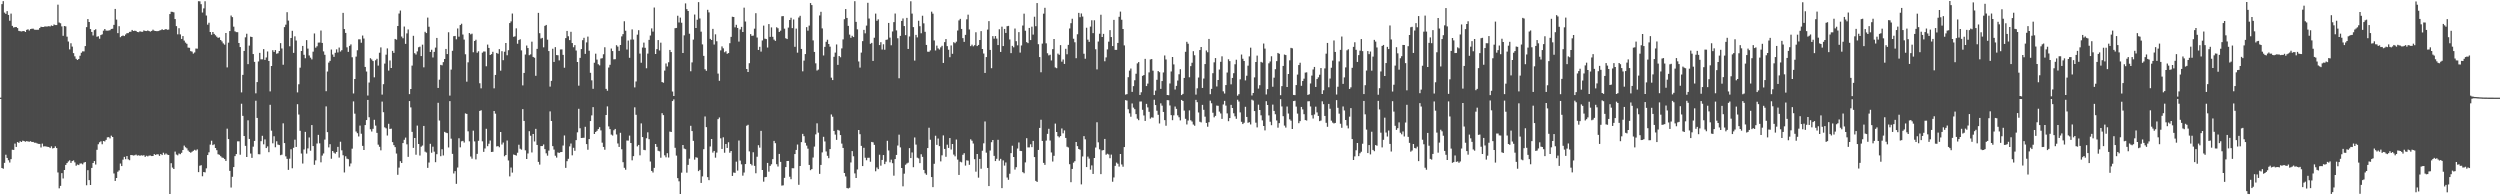 <?xml version="1.0" encoding="UTF-8"?>
<svg xmlns="http://www.w3.org/2000/svg" width="1920" height="150">
  <path d="M0 74.992h1v1.000H0zM1 3.188h1v125.832H1zM2 0.887h1v128.704H2zM3 9.674h1v115.410H3zM4 10.662h1v108.165H4zM5 8.559h1v112.738H5zM6 11.481h1v111.592H6zM7 15.933h1v108.868H7zM8 10.444h1v111.774H8zM9 19.883h1v95.096H9zM10 21.148h1v93.981H10zM11 20.827h1v89.436H11zM12 20.711h1v92.142H12zM13 21.556h1v87.576H13zM14 23.725h1v85.996H14zM15 23.936h1v84.567H15zM16 24.182h1v84.893H16zM17 23.890h1v84.146H17zM18 23.828h1v84.520H18zM19 24.569h1v84.262H19zM20 22.956h1v85.458H20zM21 22.481h1v86.159H21zM22 23.435h1v85.426H22zM23 22.327h1v86.092H23zM24 22.055h1v86.988H24zM25 22.036h1v86.973H25zM26 22.764h1v86.831H26zM27 22.906h1v86.714H27zM28 22.905h1v87.246H28zM29 22.822h1v87.672H29zM30 21.565h1v88.954H30zM31 20.552h1v92.706H31zM32 20.731h1v89.576H32zM33 20.726h1v91.752H33zM34 20.266h1v92.067H34zM35 20.384h1v92.177H35zM36 20.324h1v92.396H36zM37 20.087h1v92.801H37zM38 20.300h1v93.394H38zM39 19.541h1v92.851H39zM40 19.953h1v94.046H40zM41 18.801h1v94.843H41zM42 19.242h1v93.148H42zM43 19.241h1v94.471H43zM44 3.608h1v128.870H44zM45 17.298h1v127.334H45zM46 17.856h1v124.878H46zM47 20.293h1v112.671H47zM48 27.484h1v109.602H48zM49 19.961h1v110.616H49zM50 20.284h1v106.364H50zM51 28.171h1v97.051H51zM52 31.883h1v92.099H52zM53 37.944h1v85.185H53zM54 33.208h1v91.870H54zM55 35.784h1v87.895H55zM56 40.798h1v82.404H56zM57 43.255h1v81.473H57zM58 45.171h1v82.095H58zM59 46.088h1v80.247H59zM60 45.323h1v81.473H60zM61 42.809h1v82.788H61zM62 40.485h1v85.042H62zM63 39.398h1v86.805H63zM64 39.465h1v85.411H64zM65 35.401h1v89.021H65zM66 20.817h1v121.478H66zM67 14.657h1v116.073H67zM68 16.883h1v121.439H68zM69 22.334h1v119.744H69zM70 24.522h1v104.447H70zM71 27.255h1v97.929H71zM72 23.166h1v100.509H72zM73 22.463h1v103.907H73zM74 28.233h1v86.826H74zM75 27.855h1v82.939H75zM76 29.747h1v79.492H76zM77 26.939h1v81.610H77zM78 26.343h1v84.462H78zM79 23.553h1v84.745H79zM80 22.269h1v86.379H80zM81 23.492h1v83.923H81zM82 23.535h1v81.956H82zM83 23.466h1v81.855H83zM84 23.193h1v83.107H84zM85 22.237h1v81.963H85zM86 22.077h1v83.160H86zM87 19.079h1v114.142H87zM88 6.869h1v132.074H88zM89 15.078h1v121.627H89zM90 25.466h1v106.420H90zM91 20.097h1v110.753H91zM92 28.547h1v97.034H92zM93 27.716h1v99.822H93zM94 27.220h1v95.395H94zM95 27.724h1v92.754H95zM96 26.491h1v95.763H96zM97 25.484h1v94.358H97zM98 25.469h1v96.910H98zM99 24.499h1v98.516H99zM100 24.366h1v94.680H100zM101 23.012h1v96.119H101zM102 23.785h1v95.659H102zM103 23.550h1v95.712H103zM104 23.759h1v94.992H104zM105 24.573h1v94.914H105zM106 24.712h1v94.517H106zM107 24.015h1v95.650H107zM108 24.352h1v94.894H108zM109 24.423h1v95.090H109zM110 23.338h1v95.870H110zM111 23.753h1v96.717H111zM112 23.845h1v95.751H112zM113 23.379h1v96.750H113zM114 23.860h1v95.657H114zM115 24.261h1v95.174H115zM116 23.773h1v96.111H116zM117 22.765h1v97.020H117zM118 23.582h1v94.790H118zM119 23.783h1v95.217H119zM120 23.953h1v94.532H120zM121 23.845h1v94.659H121zM122 23.453h1v96.253H122zM123 23.120h1v95.131H123zM124 22.501h1v96.601H124zM125 23.044h1v94.244H125zM126 22.757h1v96.013H126zM127 22.252h1v95.633H127zM128 22.871h1v95.851H128zM129 22.728h1v96.320H129zM130 10.783h1v138.192H130zM131 8.995h1v116.337H131zM132 9.137h1v119.576H132zM133 9.473h1v120.306H133zM134 14.647h1v101.784H134zM135 20.082h1v98.613H135zM136 26.362h1v92.913H136zM137 21.681h1v96.250H137zM138 26.400h1v92.021H138zM139 29.902h1v87.430H139zM140 27.711h1v87.501H140zM141 31.186h1v80.629H141zM142 32.740h1v80.362H142zM143 33.657h1v80.265H143zM144 36.535h1v79.049H144zM145 36.711h1v79.923H145zM146 39.259h1v78.063H146zM147 39.650h1v76.875H147zM148 41.173h1v74.661H148zM149 40.277h1v74.788H149zM150 37.286h1v78.346H150zM151 37.358h1v77.381H151zM152 0.934h1v131.289H152zM153 1.003h1v126.270H153zM154 3.216h1v123.680H154zM155 9.630h1v125.766H155zM156 6.468h1v125.615H156zM157 0.994h1v131.393H157zM158 11.936h1v117.338H158zM159 18.923h1v100.158H159zM160 17.482h1v99.490H160zM161 24.595h1v86.479H161zM162 26.664h1v81.426H162zM163 24.600h1v86.859H163zM164 26.020h1v84.823H164zM165 27.083h1v86.587H165zM166 28.165h1v87.176H166zM167 29.069h1v89.394H167zM168 28.705h1v90.158H168zM169 30.701h1v89.284H169zM170 31.783h1v89.226H170zM171 33.347h1v87.911H171zM172 34.295h1v87.847H172zM173 25.363h1v98.228H173zM174 51.771h1v47.041H174zM175 32.751h1v74.055H175zM176 23.881h1v107.328H176zM177 11.921h1v132.111H177zM178 13.178h1v122.629H178zM179 20.503h1v107.799H179zM180 24.068h1v95.825H180zM181 24.681h1v93.617H181zM182 24.720h1v83.831H182zM183 33.023h1v75.530H183zM184 36.171h1v82.669H184zM185 70.971h1v8.674H185zM186 57.479h1v31.499H186zM187 39.117h1v65.330H187zM188 28.671h1v83.347H188zM189 25.892h1v94.681H189zM190 49.240h1v43.153H190zM191 35.003h1v71.677H191zM192 28.155h1v89.776H192zM193 28.404h1v92.823H193zM194 41.545h1v71.080H194zM195 47.524h1v60.709H195zM196 71.690h1v5.698H196zM197 63.050h1v27.527H197zM198 47.197h1v71.216H198zM199 40.615h1v77.891H199zM200 45.544h1v62.901H200zM201 45.545h1v58.764H201zM202 37.719h1v73.141H202zM203 46.009h1v61.043H203zM204 44.136h1v69.589H204zM205 39.550h1v72.910H205zM206 46.871h1v69.993H206zM207 70.183h1v10.310H207zM208 50.711h1v49.627H208zM209 38.564h1v71.539H209zM210 39.893h1v64.769H210zM211 38.439h1v74.665H211zM212 41.271h1v67.236H212zM213 40.920h1v70.151H213zM214 39.178h1v72.247H214zM215 33.111h1v86.088H215zM216 37.218h1v81.555H216zM217 49.738h1v44.979H217zM218 20.853h1v89.028H218zM219 18.968h1v101.078H219zM220 9.386h1v112.645H220zM221 15.819h1v114.641H221zM222 35.511h1v86.354H222zM223 29.162h1v85.487H223zM224 23.652h1v105.575H224zM225 40.588h1v72.940H225zM226 27.901h1v79.373H226zM227 31.103h1v81.725H227zM228 70.965h1v9.058H228zM229 64.721h1v23.230H229zM230 51.958h1v48.519H230zM231 39.173h1v78.726H231zM232 35.271h1v90.298H232zM233 42.077h1v72.712H233zM234 44.753h1v56.498H234zM235 30.819h1v87.141H235zM236 37.311h1v76.677H236zM237 42.587h1v62.966H237zM238 44.305h1v71.472H238zM239 45.632h1v50.409H239zM240 39.701h1v72.454H240zM241 25.723h1v100.827H241zM242 36.613h1v86.573H242zM243 35.526h1v74.731H243zM244 32.738h1v70.846H244zM245 32.680h1v77.411H245zM246 23.452h1v101.197H246zM247 32.998h1v86.518H247zM248 39.492h1v78.355H248zM249 42.090h1v65.119H249zM250 70.019h1v11.710H250zM251 54.940h1v46.560H251zM252 48.079h1v65.140H252zM253 46.744h1v64.002H253zM254 38.063h1v83.822H254zM255 41.862h1v74.093H255zM256 43.695h1v73.552H256zM257 40.571h1v77.428H257zM258 37.882h1v78.862H258zM259 40.280h1v72.532H259zM260 36.484h1v84.549H260zM261 39.563h1v69.289H261zM262 38.534h1v76.926H262zM263 9.863h1v109.381H263zM264 22.330h1v110.129H264zM265 25.296h1v94.706H265zM266 36.342h1v85.500H266zM267 39.827h1v82.444H267zM268 35.226h1v92.567H268zM269 34.082h1v91.456H269zM270 43.957h1v70.215H270zM271 71.803h1v6.075H271zM272 60.694h1v26.622H272zM273 43.457h1v57.568H273zM274 38.586h1v63.690H274zM275 30.212h1v74.585H275zM276 30.232h1v66.226H276zM277 32.814h1v69.905H277zM278 27.316h1v84.696H278zM279 29.620h1v85.567H279zM280 51.428h1v44.598H280zM281 54.931h1v37.295H281zM282 73.374h1v3.370H282zM283 63.406h1v26.633H283zM284 44.701h1v54.599H284zM285 45.651h1v55.372H285zM286 46.881h1v52.063H286zM287 59.405h1v32.605H287zM288 46.289h1v50.152H288zM289 45.147h1v56.913H289zM290 50.368h1v60.754H290zM291 40.488h1v72.234H291zM292 36.402h1v79.040H292zM293 72.657h1v5.381H293zM294 64.670h1v21.521H294zM295 48.856h1v48.958H295zM296 41.999h1v56.539H296zM297 37.175h1v66.929H297zM298 54.234h1v40.822H298zM299 46.428h1v52.609H299zM300 52.216h1v46.593H300zM301 39.080h1v70.067H301zM302 40.577h1v70.883H302zM303 29.886h1v83.089H303zM304 30.468h1v87.421H304zM305 19.958h1v114.287H305zM306 10.399h1v118.328H306zM307 8.110h1v115.700H307zM308 28.069h1v97.140H308zM309 29.378h1v80.507H309zM310 20.365h1v87.026H310zM311 33.669h1v72.026H311zM312 25.633h1v85.228H312zM313 22.640h1v97.842H313zM314 72.298h1v5.315H314zM315 68.360h1v14.106H315zM316 50.390h1v50.887H316zM317 27.502h1v86.039H317zM318 40.863h1v65.109H318zM319 41.887h1v76.957H319zM320 39.488h1v56.949H320zM321 36.284h1v74.318H321zM322 35.825h1v83.627H322zM323 43.043h1v69.607H323zM324 34.290h1v77.466H324zM325 51.722h1v45.016H325zM326 24.408h1v92.098H326zM327 25.404h1v91.730H327zM328 13.539h1v115.364H328zM329 20.518h1v104.299H329zM330 39.879h1v70.543H330zM331 38.217h1v79.061H331zM332 44.115h1v68.546H332zM333 39.823h1v76.658H333zM334 36.540h1v88.053H334zM335 29.113h1v89.329H335zM336 67.524h1v11.427H336zM337 61.160h1v31.385H337zM338 49.837h1v70.105H338zM339 50.194h1v64.464H339zM340 47.716h1v71.670H340zM341 45.289h1v55.978H341zM342 37.588h1v64.284H342zM343 41.502h1v60.769H343zM344 24.764h1v88.498H344zM345 73.426h1v4.229H345zM346 53.445h1v53.064H346zM347 39.004h1v79.148H347zM348 27.806h1v105.397H348zM349 27.576h1v103.868H349zM350 30.220h1v110.965H350zM351 21.847h1v106.834H351zM352 28.137h1v78.055H352zM353 19.235h1v93.895H353zM354 18.240h1v90.281H354zM355 26.508h1v81.680H355zM356 30.416h1v79.031H356zM357 41.662h1v45.415H357zM358 62.733h1v24.765H358zM359 47.847h1v53.038H359zM360 25.386h1v83.159H360zM361 26.440h1v93.789H361zM362 25.837h1v95.999H362zM363 40.163h1v60.188H363zM364 31.505h1v77.077H364zM365 30.523h1v91.891H365zM366 40.492h1v77.693H366zM367 39.390h1v68.763H367zM368 63.960h1v21.243H368zM369 67.827h1v16.881H369zM370 40.444h1v68.121H370zM371 39.545h1v77.072H371zM372 39.600h1v74.409H372zM373 50.887h1v48.055H373zM374 34.260h1v78.019H374zM375 36.811h1v73.558H375zM376 42.220h1v65.736H376zM377 41.554h1v75.177H377zM378 39.776h1v76.781H378zM379 67.828h1v17.400H379zM380 57.548h1v29.738H380zM381 40.648h1v71.831H381zM382 41.260h1v70.925H382zM383 37.725h1v75.365H383zM384 54.264h1v47.092H384zM385 39.336h1v71.662H385zM386 46.221h1v63.221H386zM387 39.715h1v80.298H387zM388 33.015h1v86.002H388zM389 42.435h1v65.508H389zM390 38.550h1v84.712H390zM391 17.695h1v117.762H391zM392 16.417h1v112.270H392zM393 10.398h1v122.165H393zM394 28.239h1v90.445H394zM395 27.925h1v91.108H395zM396 21.780h1v97.701H396zM397 33.611h1v83.691H397zM398 30.757h1v80.393H398zM399 30.174h1v84.050H399zM400 38.705h1v76.263H400zM401 65.582h1v18.252H401zM402 56.007h1v36.862H402zM403 41.858h1v73.618H403zM404 34.963h1v87.125H404zM405 36.934h1v80.946H405zM406 42.370h1v58.413H406zM407 41.775h1v62.461H407zM408 31.997h1v85.100H408zM409 43.748h1v59.139H409zM410 44.340h1v64.298H410zM411 58.239h1v40.752H411zM412 37.515h1v73.780H412zM413 9.873h1v114.439H413zM414 25.479h1v100.960H414zM415 29.570h1v82.603H415zM416 29.078h1v83.101H416zM417 36.341h1v74.611H417zM418 19.885h1v94.656H418zM419 19.138h1v98.623H419zM420 30.480h1v89.049H420zM421 39.196h1v76.456H421zM422 66.515h1v19.054H422zM423 62.116h1v30.791H423zM424 37.441h1v74.773H424zM425 47.557h1v67.337H425zM426 36.181h1v83.399H426zM427 42.287h1v78.772H427zM428 42.454h1v74.623H428zM429 46.387h1v71.054H429zM430 37.997h1v78.837H430zM431 37.944h1v78.781H431zM432 42.151h1v69.598H432zM433 52.043h1v51.998H433zM434 29.276h1v99.660H434zM435 23.782h1v100.015H435zM436 27.836h1v94.145H436zM437 30.807h1v81.607H437zM438 24.428h1v85.824H438zM439 33.087h1v86.226H439zM440 36.297h1v77.218H440zM441 34.648h1v81.169H441zM442 38.799h1v68.817H442zM443 47.635h1v53.994H443zM444 65.805h1v17.741H444zM445 44.435h1v54.085H445zM446 37.682h1v68.293H446zM447 30.874h1v75.000H447zM448 29.038h1v76.724H448zM449 41.368h1v55.999H449zM450 32.576h1v78.092H450zM451 28.117h1v86.882H451zM452 38.966h1v67.851H452zM453 55.915h1v37.087H453zM454 61.699h1v26.920H454zM455 68.202h1v14.096H455zM456 48.182h1v54.719H456zM457 41.224h1v60.136H457zM458 45.751h1v54.704H458zM459 49.369h1v49.735H459zM460 50.209h1v47.486H460zM461 44.933h1v55.221H461zM462 44.713h1v64.869H462zM463 41.694h1v71.149H463zM464 36.318h1v78.702H464zM465 68.256h1v20.040H465zM466 69.679h1v12.045H466zM467 51.879h1v45.209H467zM468 49.770h1v49.394H468zM469 37.251h1v66.111H469zM470 39.242h1v64.848H470zM471 45.578h1v54.478H471zM472 45.487h1v53.533H472zM473 34.706h1v68.568H473zM474 35.804h1v74.353H474zM475 39.076h1v73.762H475zM476 34.542h1v67.472H476zM477 27.948h1v86.669H477zM478 26.222h1v98.356H478zM479 16.323h1v112.533H479zM480 23.586h1v106.784H480zM481 38.037h1v69.872H481zM482 31.148h1v76.838H482zM483 44.406h1v59.743H483zM484 30.429h1v79.418H484zM485 22.581h1v100.542H485zM486 30.346h1v89.573H486zM487 67.117h1v15.322H487zM488 62.541h1v25.621H488zM489 26.650h1v85.795H489zM490 23.208h1v88.088H490zM491 41.157h1v78.133H491zM492 48.174h1v46.580H492zM493 36.505h1v68.746H493zM494 32.700h1v82.377H494zM495 36.705h1v78.636H495zM496 52.409h1v53.756H496zM497 41.189h1v60.417H497zM498 30.616h1v76.313H498zM499 27.292h1v96.791H499zM500 21.818h1v109.441H500zM501 24.260h1v108.258H501zM502 5.770h1v123.150H502zM503 41.471h1v69.115H503zM504 37.755h1v75.048H504zM505 30.785h1v85.044H505zM506 38.742h1v77.491H506zM507 32.790h1v88.346H507zM508 63.018h1v23.925H508zM509 63.540h1v24.859H509zM510 54.216h1v65.082H510zM511 48.731h1v72.084H511zM512 51.057h1v66.610H512zM513 47.819h1v73.170H513zM514 38.337h1v62.757H514zM515 40.005h1v61.384H515zM516 70.286h1v7.355H516zM517 73.750h1v2.593H517zM518 21.674h1v91.830H518zM519 21.449h1v98.047H519zM520 12.109h1v124.679H520zM521 17.257h1v122.026H521zM522 13.495h1v135.475H522zM523 17.468h1v115.163H523zM524 40.691h1v70.662H524zM525 27.128h1v87.022H525zM526 2.604h1v111.982H526zM527 7.005h1v125.600H527zM528 8.423h1v118.189H528zM529 25.883h1v95.960H529zM530 54.723h1v41.911H530zM531 47.938h1v52.709H531zM532 30.412h1v77.779H532zM533 11.160h1v111.440H533zM534 21.505h1v99.257H534zM535 15.177h1v105.966H535zM536 1.621h1v129.802H536zM537 14.199h1v116.264H537zM538 24.307h1v116.188H538zM539 34.122h1v101.372H539zM540 42.907h1v71.668H540zM541 53.206h1v36.233H541zM542 54.396h1v43.252H542zM543 7.519h1v128.501H543zM544 9.518h1v128.849H544zM545 29.836h1v82.659H545zM546 30.695h1v76.034H546zM547 22.148h1v95.072H547zM548 34.217h1v81.679H548zM549 26.380h1v94.734H549zM550 31.676h1v85.538H550zM551 56.517h1v34.967H551zM552 62.053h1v28.144H552zM553 38.714h1v67.548H553zM554 35.654h1v78.733H554zM555 37.143h1v68.326H555zM556 40.161h1v77.124H556zM557 39.397h1v71.216H557zM558 41.320h1v72.279H558zM559 40.749h1v68.505H559zM560 33.202h1v84.080H560zM561 28.290h1v87.701H561zM562 12.871h1v122.253H562zM563 13.046h1v119.453H563zM564 20.999h1v111.754H564zM565 19.023h1v105.129H565zM566 21.442h1v109.555H566zM567 31.952h1v75.955H567zM568 22.563h1v100.776H568zM569 20.629h1v105.560H569zM570 24.595h1v110.333H570zM571 5.907h1v126.608H571zM572 16.533h1v109.446H572zM573 53.001h1v43.548H573zM574 55.316h1v40.525H574zM575 48.523h1v67.734H575zM576 26.195h1v99.710H576zM577 27.539h1v99.477H577zM578 27.343h1v89.600H578zM579 21.997h1v105.397H579zM580 10.142h1v122.923H580zM581 28.833h1v91.556H581zM582 38.331h1v73.173H582zM583 35.924h1v77.459H583zM584 39.605h1v60.922H584zM585 31.052h1v99.486H585zM586 19.683h1v119.813H586zM587 29.678h1v106.430H587zM588 29.995h1v105.905H588zM589 36.501h1v88.652H589zM590 18.472h1v113.360H590zM591 28.338h1v99.050H591zM592 21.019h1v105.113H592zM593 28.265h1v93.955H593zM594 30.415h1v77.797H594zM595 31.399h1v78.597H595zM596 20.950h1v105.170H596zM597 21.733h1v106.151H597zM598 24.542h1v93.701H598zM599 23.578h1v100.712H599zM600 12.500h1v130.021H600zM601 12.355h1v129.965H601zM602 21.998h1v114.585H602zM603 29.410h1v98.880H603zM604 29.983h1v93.659H604zM605 21.205h1v102.409H605zM606 15.336h1v120.408H606zM607 13.601h1v124.002H607zM608 21.600h1v107.572H608zM609 14.967h1v114.284H609zM610 35.921h1v82.402H610zM611 21.947h1v93.194H611zM612 40.468h1v70.524H612zM613 13.461h1v128.454H613zM614 12.123h1v115.340H614zM615 37.584h1v71.587H615zM616 54.783h1v48.029H616zM617 46.529h1v58.074H617zM618 41.546h1v68.127H618zM619 20.861h1v90.980H619zM620 23.575h1v90.595H620zM621 19.685h1v107.008H621zM622 2.366h1v128.333H622zM623 3.907h1v125.924H623zM624 31.047h1v89.941H624zM625 39.862h1v72.718H625zM626 48.650h1v54.571H626zM627 54.190h1v40.506H627zM628 53.464h1v48.433H628zM629 11.871h1v121.640H629zM630 9.086h1v117.568H630zM631 21.806h1v95.232H631zM632 42.599h1v62.464H632zM633 36.007h1v72.661H633zM634 32.100h1v84.201H634zM635 30.504h1v89.135H635zM636 33.800h1v87.683H636zM637 35.858h1v78.613H637zM638 59.647h1v28.249H638zM639 61.513h1v28.114H639zM640 43.617h1v56.918H640zM641 40.386h1v62.993H641zM642 34.149h1v73.291H642zM643 49.817h1v49.927H643zM644 43.002h1v57.307H644zM645 43.958h1v59.787H645zM646 37.186h1v73.084H646zM647 30.243h1v83.345H647zM648 14.728h1v118.123H648zM649 6.966h1v128.545H649zM650 13.774h1v130.648H650zM651 19.865h1v124.877H651zM652 26.571h1v117.630H652zM653 29.008h1v95.749H653zM654 27.488h1v88.556H654zM655 28.492h1v91.542H655zM656 0.904h1v132.263H656zM657 16.810h1v119.892H657zM658 22.523h1v107.647H658zM659 47.225h1v52.611H659zM660 51.901h1v51.176H660zM661 40.392h1v71.626H661zM662 31.598h1v95.916H662zM663 22.919h1v90.599H663zM664 25.589h1v95.546H664zM665 19.664h1v103.417H665zM666 2.164h1v119.043H666zM667 14.242h1v106.879H667zM668 33.617h1v90.619H668zM669 32.914h1v76.114H669zM670 46.775h1v62.525H670zM671 29.005h1v82.234H671zM672 10.459h1v121.099H672zM673 15.985h1v112.645H673zM674 14.864h1v115.023H674zM675 34.636h1v84.204H675zM676 32.433h1v94.823H676zM677 38.057h1v84.793H677zM678 34.014h1v85.071H678zM679 38.179h1v87.855H679zM680 30.636h1v93.550H680zM681 30.367h1v77.744H681zM682 17.611h1v97.946H682zM683 28.870h1v95.795H683zM684 34.746h1v87.901H684zM685 24.141h1v101.196H685zM686 16.989h1v117.937H686zM687 10.369h1v111.790H687zM688 23.325h1v95.684H688zM689 29.399h1v82.392H689zM690 60.125h1v43.321H690zM691 27.531h1v85.691H691zM692 16.074h1v112.973H692zM693 14.164h1v128.936H693zM694 20.011h1v113.368H694zM695 26.957h1v99.572H695zM696 13.724h1v111.830H696zM697 37.573h1v87.356H697zM698 28.030h1v85.749H698zM699 0.982h1v120.408H699zM700 10.469h1v106.631H700zM701 20.844h1v107.548H701zM702 46.560h1v59.033H702zM703 26.754h1v84.275H703zM704 28.740h1v92.343H704zM705 15.935h1v105.725H705zM706 20.120h1v105.173H706zM707 25.539h1v92.918H707zM708 12.059h1v108.395H708zM709 17.919h1v112.601H709zM710 24.439h1v108.659H710zM711 34.512h1v99.749H711zM712 39.688h1v74.043H712zM713 39.781h1v58.317H713zM714 38.684h1v68.641H714zM715 8.955h1v127.041H715zM716 10.505h1v133.213H716zM717 31.086h1v94.736H717zM718 38.761h1v65.487H718zM719 34.998h1v76.248H719zM720 37.150h1v69.248H720zM721 38.018h1v74.206H721zM722 36.352h1v87.607H722zM723 35.199h1v84.100H723zM724 48.344h1v55.620H724zM725 32.346h1v82.028H725zM726 30.020h1v90.378H726zM727 35.454h1v75.645H727zM728 38.185h1v75.424H728zM729 43.941h1v62.098H729zM730 34.932h1v79.885H730zM731 41.299h1v69.287H731zM732 32.386h1v86.364H732zM733 33.193h1v86.866H733zM734 32.001h1v75.150H734zM735 23.423h1v99.154H735zM736 15.657h1v118.672H736zM737 14.487h1v109.735H737zM738 22.227h1v102.442H738zM739 29.292h1v89.574H739zM740 32.149h1v85.511H740zM741 26.778h1v100.386H741zM742 14.823h1v108.328H742zM743 11.259h1v112.085H743zM744 22.618h1v103.933H744zM745 35.421h1v71.595H745zM746 34.328h1v73.742H746zM747 35.574h1v74.682H747zM748 34.707h1v87.536H748zM749 24.774h1v107.055H749zM750 35.379h1v82.872H750zM751 34.487h1v101.955H751zM752 30.725h1v91.316H752zM753 23.920h1v105.661H753zM754 37.647h1v78.138H754zM755 41.138h1v68.948H755zM756 56.028h1v37.275H756zM757 43.814h1v73.416H757zM758 22.713h1v106.248H758zM759 16.244h1v126.650H759zM760 38.343h1v77.257H760zM761 52.360h1v56.842H761zM762 27.742h1v79.797H762zM763 29.688h1v90.025H763zM764 27.711h1v95.990H764zM765 29.667h1v92.299H765zM766 34.632h1v72.756H766zM767 22.455h1v100.948H767zM768 39.881h1v82.103H768zM769 20.476h1v124.012H769zM770 35.382h1v87.797H770zM771 22.228h1v104.955H771zM772 25.291h1v99.491H772zM773 20.107h1v116.247H773zM774 19.873h1v118.224H774zM775 30.329h1v103.080H775zM776 40.801h1v76.826H776zM777 35.247h1v76.698H777zM778 36.333h1v84.238H778zM779 21.917h1v108.330H779zM780 31.622h1v96.762H780zM781 34.829h1v79.268H781zM782 24.681h1v84.720H782zM783 40.380h1v75.493H783zM784 34.929h1v81.097H784zM785 19.621h1v112.570H785zM786 10.511h1v122.575H786zM787 23.588h1v101.148H787zM788 32.343h1v73.777H788zM789 33.109h1v80.119H789zM790 21.447h1v91.778H790zM791 30.759h1v80.042H791zM792 20.465h1v92.528H792zM793 26.584h1v81.677H793zM794 12.846h1v107.772H794zM795 20.139h1v118.748H795zM796 2.342h1v137.396H796zM797 33.931h1v81.196H797zM798 43.813h1v54.438H798zM799 55.514h1v36.430H799zM800 33.501h1v74.742H800zM801 10.520h1v114.574H801zM802 5.985h1v120.634H802zM803 33.271h1v74.733H803zM804 40.898h1v61.908H804zM805 42.537h1v56.398H805zM806 42.035h1v65.887H806zM807 46.442h1v70.657H807zM808 37.730h1v86.337H808zM809 29.936h1v89.708H809zM810 51.836h1v43.095H810zM811 52.392h1v48.991H811zM812 41.173h1v63.411H812zM813 42.103h1v63.438H813zM814 34.661h1v69.820H814zM815 47.371h1v51.273H815zM816 45.683h1v56.697H816zM817 49.087h1v51.068H817zM818 37.468h1v68.453H818zM819 41.652h1v71.031H819zM820 34.460h1v78.784H820zM821 21.843h1v104.239H821zM822 17.792h1v122.131H822zM823 14.404h1v115.322H823zM824 29.757h1v95.194H824zM825 32.445h1v91.375H825zM826 44.695h1v64.355H826zM827 26.328h1v85.907H827zM828 9.897h1v104.548H828zM829 13.220h1v101.793H829zM830 10.361h1v131.270H830zM831 12.700h1v107.453H831zM832 41.263h1v63.276H832zM833 45.104h1v61.900H833zM834 21.293h1v107.021H834zM835 30.444h1v89.810H835zM836 32.169h1v89.646H836zM837 20.441h1v109.862H837zM838 15.581h1v111.427H838zM839 25.469h1v108.087H839zM840 15.550h1v105.818H840zM841 37.860h1v75.441H841zM842 53.273h1v40.649H842zM843 31.898h1v77.404H843zM844 25.926h1v88.752H844zM845 11.341h1v122.372H845zM846 28.396h1v87.127H846zM847 26.009h1v89.224H847zM848 47.070h1v59.610H848zM849 44.087h1v74.748H849zM850 37.922h1v80.144H850zM851 32.025h1v86.617H851zM852 23.166h1v98.317H852zM853 28.454h1v90.274H853zM854 35.390h1v104.164H854zM855 15.249h1v121.025H855zM856 38.312h1v89.081H856zM857 38.295h1v86.582H857zM858 32.994h1v92.777H858zM859 12.893h1v115.056H859zM860 8.894h1v109.397H860zM861 15.151h1v111.159H861zM862 22.290h1v105.744H862zM863 34.870h1v78.095H863zM864 72.674h1v4.244H864zM865 72.297h1v4.981H865zM866 59.269h1v24.635H866zM867 54.202h1v32.815H867zM868 52.625h1v37.002H868zM869 70.543h1v8.939H869zM870 66.138h1v16.514H870zM871 61.646h1v22.196H871zM872 56.609h1v31.038H872zM873 48.690h1v42.422H873zM874 47.670h1v44.643H874zM875 72.906h1v5.089H875zM876 70.860h1v7.060H876zM877 58.254h1v26.057H877zM878 57.670h1v31.006H878zM879 45.224h1v47.675H879zM880 66.086h1v13.671H880zM881 64.226h1v18.246H881zM882 55.613h1v30.236H882zM883 45.653h1v45.418H883zM884 45.364h1v44.752H884zM885 54.259h1v36.119H885zM886 73.009h1v3.599H886zM887 69.602h1v11.087H887zM888 61.293h1v23.749H888zM889 54.577h1v33.602H889zM890 55.464h1v39.354H890zM891 68.236h1v11.145H891zM892 62.280h1v18.878H892zM893 55.635h1v30.310H893zM894 42.607h1v49.666H894zM895 45.666h1v50.896H895zM896 72.939h1v3.985H896zM897 73.117h1v3.904H897zM898 64.124h1v16.884H898zM899 54.886h1v33.543H899zM900 43.790h1v48.501H900zM901 49.475h1v39.086H901zM902 68.739h1v13.054H902zM903 65.953h1v17.633H903zM904 61.839h1v26.727H904zM905 57.034h1v33.049H905zM906 53.128h1v39.319H906zM907 73.031h1v3.707H907zM908 72.113h1v5.468H908zM909 59.831h1v25.092H909zM910 39.808h1v51.407H910zM911 32.127h1v63.469H911zM912 33.601h1v58.963H912zM913 59.357h1v25.411H913zM914 50.814h1v41.566H914zM915 48.197h1v45.123H915zM916 39.302h1v56.349H916zM917 42.424h1v54.155H917zM918 72.634h1v4.046H918zM919 67.820h1v10.651H919zM920 59.558h1v26.802H920zM921 38.430h1v55.078H921zM922 36.104h1v57.914H922zM923 67.531h1v13.004H923zM924 60.331h1v23.974H924zM925 49.184h1v40.408H925zM926 38.782h1v55.613H926zM927 40.164h1v57.152H927zM928 29.908h1v63.941H928zM929 72.365h1v4.945H929zM930 68.230h1v11.104H930zM931 56.229h1v30.375H931zM932 47.881h1v42.239H932zM933 44.594h1v44.383H933zM934 66.399h1v14.690H934zM935 61.428h1v19.817H935zM936 53.380h1v32.313H936zM937 47.439h1v39.681H937zM938 43.269h1v48.003H938zM939 70.151h1v10.053H939zM940 71.857h1v5.591H940zM941 65.319h1v15.794H941zM942 55.710h1v31.382H942zM943 45.534h1v47.568H943zM944 46.960h1v43.728H944zM945 64.791h1v15.733H945zM946 59.873h1v23.052H946zM947 56.211h1v30.799H947zM948 49.348h1v39.991H948zM949 45.854h1v45.405H949zM950 73.473h1v3.117H950zM951 72.348h1v5.607H951zM952 60.918h1v25.411H952zM953 41.856h1v51.703H953zM954 45.130h1v50.167H954zM955 46.863h1v47.381H955zM956 61.762h1v20.269H956zM957 58.157h1v31.656H957zM958 50.435h1v43.872H958zM959 43.333h1v50.511H959zM960 36.596h1v59.004H960zM961 73.293h1v3.253H961zM962 71.399h1v5.828H962zM963 59.464h1v25.845H963zM964 47.618h1v46.596H964zM965 42.725h1v55.115H965zM966 68.028h1v12.375H966zM967 65.434h1v19.045H967zM968 47.518h1v41.072H968zM969 48.067h1v44.379H969zM970 33.411h1v63.371H970zM971 37.346h1v62.816H971zM972 72.565h1v5.133H972zM973 68.448h1v12.176H973zM974 48.618h1v39.987H974zM975 47.207h1v46.275H975zM976 43.205h1v52.927H976zM977 66.613h1v13.728H977zM978 59.624h1v25.580H978zM979 53.124h1v34.628H979zM980 46.938h1v45.567H980zM981 40.637h1v57.408H981zM982 41.337h1v53.254H982zM983 73.099h1v3.085H983zM984 66.135h1v15.651H984zM985 50.662h1v38.589H985zM986 41.866h1v54.620H986zM987 42.286h1v55.697H987zM988 66.792h1v15.041H988zM989 56.808h1v30.404H989zM990 46.353h1v45.284H990zM991 36.767h1v55.897H991zM992 37.136h1v61.944H992zM993 72.931h1v4.664H993zM994 73.050h1v4.300H994zM995 65.326h1v16.533H995zM996 57.296h1v29.933H996zM997 49.956h1v44.638H997zM998 48.186h1v44.822H998zM999 65.881h1v16.256H999zM1000 62.186h1v21.835H1000zM1001 60.395h1v27.327H1001zM1002 55.779h1v36.415H1002zM1003 55.552h1v37.025H1003zM1004 72.896h1v4.946H1004zM1005 72.401h1v5.298H1005zM1006 64.111h1v17.635H1006zM1007 58.039h1v30.457H1007zM1008 53.349h1v37.659H1008zM1009 51.386h1v36.528H1009zM1010 66.749h1v15.154H1010zM1011 60.741h1v25.571H1011zM1012 59.416h1v29.644H1012zM1013 57.420h1v35.607H1013zM1014 52.277h1v40.312H1014zM1015 72.195h1v5.616H1015zM1016 69.342h1v10.695H1016zM1017 52.529h1v36.484H1017zM1018 41.236h1v53.060H1018zM1019 32.949h1v64.441H1019zM1020 66.997h1v12.803H1020zM1021 60.305h1v23.196H1021zM1022 52.014h1v40.675H1022zM1023 46.532h1v47.626H1023zM1024 31.064h1v63.737H1024zM1025 39.861h1v54.570H1025zM1026 72.604h1v4.287H1026zM1027 66.590h1v16.178H1027zM1028 47.167h1v40.144H1028zM1029 38.289h1v56.757H1029zM1030 28.070h1v70.074H1030zM1031 64.423h1v17.348H1031zM1032 59.442h1v25.408H1032zM1033 51.747h1v40.399H1033zM1034 38.659h1v57.766H1034zM1035 37.826h1v60.775H1035zM1036 68.280h1v21.333H1036zM1037 67.093h1v15.934H1037zM1038 52.062h1v54.725H1038zM1039 36.005h1v86.852H1039zM1040 32.476h1v87.625H1040zM1041 38.229h1v77.179H1041zM1042 47.584h1v62.229H1042zM1043 42.360h1v77.574H1043zM1044 38.898h1v78.802H1044zM1045 30.017h1v86.514H1045zM1046 39.246h1v71.152H1046zM1047 72.229h1v5.307H1047zM1048 65.417h1v22.392H1048zM1049 54.158h1v45.377H1049zM1050 39.215h1v78.322H1050zM1051 41.568h1v69.864H1051zM1052 39.562h1v79.026H1052zM1053 54.294h1v46.873H1053zM1054 43.472h1v71.671H1054zM1055 30.605h1v85.527H1055zM1056 31.950h1v79.478H1056zM1057 36.431h1v75.492H1057zM1058 72.734h1v4.736H1058zM1059 67.732h1v16.341H1059zM1060 54.899h1v46.974H1060zM1061 35.264h1v77.955H1061zM1062 34.499h1v72.889H1062zM1063 58.387h1v32.004H1063zM1064 48.442h1v53.351H1064zM1065 35.994h1v68.844H1065zM1066 37.662h1v62.578H1066zM1067 19.550h1v90.986H1067zM1068 30.312h1v86.086H1068zM1069 70.291h1v7.450H1069zM1070 65.088h1v20.627H1070zM1071 50.407h1v46.207H1071zM1072 36.262h1v63.502H1072zM1073 40.976h1v57.491H1073zM1074 53.486h1v40.522H1074zM1075 44.771h1v57.147H1075zM1076 43.153h1v60.023H1076zM1077 34.505h1v66.475H1077zM1078 34.555h1v70.270H1078zM1079 48.507h1v45.591H1079zM1080 69.357h1v11.132H1080zM1081 35.465h1v69.660H1081zM1082 26.881h1v82.835H1082zM1083 20.958h1v95.516H1083zM1084 20.588h1v95.021H1084zM1085 40.650h1v69.954H1085zM1086 23.456h1v90.182H1086zM1087 17.753h1v96.248H1087zM1088 20.939h1v91.710H1088zM1089 12.364h1v111.405H1089zM1090 71.589h1v7.593H1090zM1091 68.809h1v13.011H1091zM1092 50.497h1v56.813H1092zM1093 24.315h1v86.502H1093zM1094 11.977h1v116.827H1094zM1095 24.247h1v106.134H1095zM1096 51.468h1v50.636H1096zM1097 32.932h1v79.017H1097zM1098 28.700h1v93.296H1098zM1099 33.175h1v89.414H1099zM1100 23.153h1v95.052H1100zM1101 71.841h1v6.085H1101zM1102 63.203h1v21.800H1102zM1103 40.156h1v61.661H1103zM1104 13.818h1v103.454H1104zM1105 21.936h1v87.571H1105zM1106 51.051h1v48.584H1106zM1107 29.996h1v70.842H1107zM1108 27.021h1v77.243H1108zM1109 19.456h1v96.481H1109zM1110 6.211h1v112.670H1110zM1111 20.267h1v102.594H1111zM1112 72.115h1v5.743H1112zM1113 60.916h1v28.536H1113zM1114 39.141h1v74.998H1114zM1115 29.178h1v95.866H1115zM1116 31.045h1v93.413H1116zM1117 40.758h1v78.618H1117zM1118 40.641h1v83.695H1118zM1119 36.369h1v87.590H1119zM1120 37.098h1v87.923H1120zM1121 26.473h1v97.535H1121zM1122 18.804h1v95.245H1122zM1123 68.069h1v11.026H1123zM1124 50.625h1v46.577H1124zM1125 22.377h1v87.227H1125zM1126 18.420h1v97.622H1126zM1127 16.321h1v102.461H1127zM1128 42.880h1v60.482H1128zM1129 35.861h1v70.385H1129zM1130 31.567h1v77.387H1130zM1131 39.392h1v75.406H1131zM1132 29.959h1v85.775H1132zM1133 69.255h1v16.516H1133zM1134 68.233h1v14.456H1134zM1135 52.345h1v51.256H1135zM1136 40.792h1v62.521H1136zM1137 29.319h1v83.349H1137zM1138 29.035h1v89.238H1138zM1139 49.692h1v56.258H1139zM1140 36.930h1v74.803H1140zM1141 33.173h1v89.380H1141zM1142 33.225h1v86.313H1142zM1143 27.718h1v81.901H1143zM1144 73.058h1v4.078H1144zM1145 69.732h1v15.020H1145zM1146 44.745h1v63.621H1146zM1147 34.313h1v80.911H1147zM1148 16.592h1v108.292H1148zM1149 40.462h1v62.081H1149zM1150 38.525h1v64.009H1150zM1151 34.962h1v69.040H1151zM1152 41.606h1v62.491H1152zM1153 29.730h1v87.238H1153zM1154 32.251h1v85.237H1154zM1155 72.298h1v4.980H1155zM1156 64.258h1v21.577H1156zM1157 39.638h1v64.460H1157zM1158 35.078h1v75.507H1158zM1159 32.098h1v79.089H1159zM1160 57.882h1v42.442H1160zM1161 46.059h1v62.625H1161zM1162 40.499h1v69.917H1162zM1163 39.223h1v78.050H1163zM1164 35.753h1v88.585H1164zM1165 36.016h1v93.580H1165zM1166 70.204h1v9.178H1166zM1167 58.061h1v46.837H1167zM1168 34.177h1v88.320H1168zM1169 13.727h1v109.336H1169zM1170 14.249h1v99.555H1170zM1171 49.309h1v49.183H1171zM1172 41.851h1v71.656H1172zM1173 36.552h1v82.383H1173zM1174 24.241h1v97.996H1174zM1175 23.409h1v102.765H1175zM1176 36.318h1v72.087H1176zM1177 70.605h1v10.537H1177zM1178 50.933h1v43.592H1178zM1179 35.273h1v80.637H1179zM1180 30.750h1v84.880H1180zM1181 33.291h1v80.755H1181zM1182 43.597h1v65.700H1182zM1183 45.740h1v66.886H1183zM1184 38.449h1v74.429H1184zM1185 33.909h1v80.693H1185zM1186 27.866h1v92.061H1186zM1187 70.624h1v8.483H1187zM1188 65.481h1v17.771H1188zM1189 46.935h1v55.823H1189zM1190 29.025h1v89.257H1190zM1191 14.419h1v98.729H1191zM1192 32.529h1v75.735H1192zM1193 42.030h1v60.929H1193zM1194 24.745h1v87.581H1194zM1195 11.611h1v109.889H1195zM1196 12.647h1v106.841H1196zM1197 20.581h1v106.829H1197zM1198 72.345h1v5.155H1198zM1199 60.583h1v27.581H1199zM1200 37.805h1v74.164H1200zM1201 21.001h1v93.876H1201zM1202 13.496h1v106.223H1202zM1203 49.241h1v64.902H1203zM1204 43.289h1v66.888H1204zM1205 43.985h1v70.860H1205zM1206 38.420h1v90.369H1206zM1207 29.442h1v102.971H1207zM1208 26.870h1v96.390H1208zM1209 73.000h1v4.306H1209zM1210 70.774h1v7.755H1210zM1211 56.424h1v36.371H1211zM1212 54.554h1v41.199H1212zM1213 52.779h1v40.263H1213zM1214 68.849h1v11.326H1214zM1215 61.849h1v19.450H1215zM1216 56.434h1v30.815H1216zM1217 50.234h1v42.275H1217zM1218 48.152h1v43.413H1218zM1219 53.777h1v36.374H1219zM1220 72.186h1v5.965H1220zM1221 54.924h1v27.760H1221zM1222 44.122h1v48.248H1222zM1223 41.573h1v50.268H1223zM1224 52.895h1v37.637H1224zM1225 67.913h1v12.593H1225zM1226 64.040h1v18.401H1226zM1227 54.668h1v48.895H1227zM1228 50.583h1v59.944H1228zM1229 53.600h1v42.246H1229zM1230 71.434h1v5.673H1230zM1231 72.100h1v5.640H1231zM1232 58.328h1v29.134H1232zM1233 48.432h1v47.104H1233zM1234 50.399h1v45.436H1234zM1235 52.977h1v38.357H1235zM1236 65.261h1v14.788H1236zM1237 64.962h1v17.724H1237zM1238 52.593h1v44.130H1238zM1239 48.477h1v45.879H1239zM1240 51.476h1v39.206H1240zM1241 72.212h1v5.874H1241zM1242 71.594h1v7.527H1242zM1243 48.376h1v46.004H1243zM1244 49.319h1v59.105H1244zM1245 52.250h1v52.429H1245zM1246 54.888h1v37.072H1246zM1247 66.546h1v15.582H1247zM1248 54.572h1v47.415H1248zM1249 48.072h1v54.358H1249zM1250 45.630h1v54.229H1250zM1251 52.285h1v40.525H1251zM1252 71.750h1v6.947H1252zM1253 65.983h1v15.285H1253zM1254 36.621h1v68.216H1254zM1255 36.330h1v76.891H1255zM1256 31.942h1v73.718H1256zM1257 68.819h1v14.436H1257zM1258 58.041h1v29.733H1258zM1259 41.207h1v62.647H1259zM1260 34.754h1v72.815H1260zM1261 26.101h1v81.390H1261zM1262 35.402h1v71.509H1262zM1263 72.189h1v6.222H1263zM1264 63.297h1v19.525H1264zM1265 45.765h1v52.684H1265zM1266 32.580h1v75.147H1266zM1267 27.754h1v79.929H1267zM1268 63.482h1v19.297H1268zM1269 57.118h1v30.376H1269zM1270 45.376h1v50.591H1270zM1271 37.220h1v64.536H1271zM1272 31.863h1v77.247H1272zM1273 48.851h1v50.634H1273zM1274 71.597h1v7.035H1274zM1275 54.901h1v33.178H1275zM1276 44.978h1v50.944H1276zM1277 44.571h1v51.105H1277zM1278 48.802h1v46.554H1278zM1279 67.385h1v13.679H1279zM1280 61.198h1v23.631H1280zM1281 56.710h1v37.355H1281zM1282 49.401h1v49.640H1282zM1283 49.005h1v44.336H1283zM1284 72.483h1v4.974H1284zM1285 71.250h1v7.302H1285zM1286 52.673h1v42.101H1286zM1287 44.620h1v52.345H1287zM1288 47.125h1v46.854H1288zM1289 49.224h1v44.386H1289zM1290 65.829h1v15.724H1290zM1291 57.239h1v30.654H1291zM1292 51.169h1v49.679H1292zM1293 51.966h1v49.411H1293zM1294 52.404h1v40.767H1294zM1295 72.750h1v4.680H1295zM1296 70.611h1v8.322H1296zM1297 52.753h1v47.430H1297zM1298 38.853h1v67.189H1298zM1299 41.233h1v60.423H1299zM1300 51.214h1v41.330H1300zM1301 64.177h1v19.029H1301zM1302 42.036h1v56.904H1302zM1303 39.077h1v58.370H1303zM1304 42.116h1v60.954H1304zM1305 45.923h1v52.686H1305zM1306 71.993h1v5.628H1306zM1307 66.853h1v12.826H1307zM1308 51.591h1v40.750H1308zM1309 38.101h1v61.368H1309zM1310 38.133h1v62.702H1310zM1311 66.893h1v14.326H1311zM1312 60.809h1v24.756H1312zM1313 50.193h1v43.738H1313zM1314 33.206h1v69.386H1314zM1315 39.261h1v63.623H1315zM1316 37.103h1v62.000H1316zM1317 71.621h1v6.432H1317zM1318 53.859h1v38.800H1318zM1319 47.634h1v46.827H1319zM1320 42.700h1v55.190H1320zM1321 38.251h1v61.577H1321zM1322 64.262h1v17.057H1322zM1323 59.233h1v28.484H1323zM1324 42.692h1v55.278H1324zM1325 32.168h1v68.692H1325zM1326 29.013h1v70.720H1326zM1327 70.227h1v8.753H1327zM1328 72.663h1v5.322H1328zM1329 58.550h1v32.586H1329zM1330 41.786h1v61.179H1330zM1331 40.830h1v60.091H1331zM1332 30.169h1v69.312H1332zM1333 61.682h1v20.178H1333zM1334 60.662h1v27.299H1334zM1335 40.917h1v55.965H1335zM1336 34.638h1v64.441H1336zM1337 37.114h1v63.217H1337zM1338 72.390h1v5.304H1338zM1339 71.831h1v7.161H1339zM1340 48.870h1v46.696H1340zM1341 42.312h1v59.499H1341zM1342 37.312h1v63.939H1342zM1343 38.546h1v61.234H1343zM1344 64.176h1v20.940H1344zM1345 44.694h1v54.463H1345zM1346 34.659h1v63.763H1346zM1347 36.916h1v62.092H1347zM1348 36.385h1v59.778H1348zM1349 70.707h1v7.426H1349zM1350 69.413h1v10.580H1350zM1351 44.248h1v50.874H1351zM1352 38.073h1v65.630H1352zM1353 33.659h1v64.370H1353zM1354 67.174h1v14.085H1354zM1355 61.477h1v21.246H1355zM1356 42.427h1v50.332H1356zM1357 40.704h1v64.817H1357zM1358 31.139h1v68.343H1358zM1359 29.071h1v70.544H1359zM1360 72.369h1v5.408H1360zM1361 68.554h1v13.042H1361zM1362 48.657h1v46.493H1362zM1363 43.837h1v57.997H1363zM1364 35.267h1v61.989H1364zM1365 64.462h1v18.183H1365zM1366 57.901h1v29.535H1366zM1367 47.994h1v51.291H1367zM1368 31.409h1v74.590H1368zM1369 34.179h1v67.167H1369zM1370 57.083h1v39.934H1370zM1371 71.101h1v7.636H1371zM1372 44.511h1v46.758H1372zM1373 39.079h1v68.635H1373zM1374 36.243h1v68.712H1374zM1375 26.631h1v73.445H1375zM1376 60.681h1v21.589H1376zM1377 53.677h1v33.246H1377zM1378 45.871h1v56.901H1378zM1379 34.298h1v73.792H1379zM1380 26.627h1v78.441H1380zM1381 31.853h1v66.986H1381zM1382 23.632h1v65.614H1382zM1383 20.415h1v74.885H1383zM1384 1.728h1v97.527H1384zM1385 17.571h1v77.422H1385zM1386 8.646h1v91.091H1386zM1387 23.905h1v71.925H1387zM1388 28.125h1v61.748H1388zM1389 27.431h1v68.505H1389zM1390 26.468h1v65.861H1390zM1391 32.184h1v65.614H1391zM1392 30.510h1v63.245H1392zM1393 40.785h1v52.207H1393zM1394 14.728h1v83.420H1394zM1395 8.905h1v91.341H1395zM1396 28.918h1v68.059H1396zM1397 33.306h1v69.588H1397zM1398 33.795h1v54.819H1398zM1399 36.545h1v60.817H1399zM1400 32.126h1v69.780H1400zM1401 30.725h1v66.094H1401zM1402 17.505h1v91.456H1402zM1403 17.057h1v91.331H1403zM1404 40.057h1v53.728H1404zM1405 26.531h1v76.443H1405zM1406 24.833h1v79.225H1406zM1407 24.825h1v69.977H1407zM1408 14.366h1v88.945H1408zM1409 21.833h1v79.227H1409zM1410 20.511h1v74.944H1410zM1411 23.463h1v71.198H1411zM1412 34.409h1v57.317H1412zM1413 16.653h1v81.471H1413zM1414 39.667h1v59.635H1414zM1415 32.052h1v55.129H1415zM1416 12.987h1v84.153H1416zM1417 15.011h1v86.363H1417zM1418 16.398h1v89.062H1418zM1419 9.630h1v103.161H1419zM1420 32.880h1v76.187H1420zM1421 59.798h1v23.376H1421zM1422 73.839h1v2.398H1422zM1423 63.651h1v20.744H1423zM1424 27.903h1v75.350H1424zM1425 22.179h1v78.480H1425zM1426 31.053h1v79.573H1426zM1427 25.888h1v103.546H1427zM1428 27.597h1v97.508H1428zM1429 14.715h1v95.573H1429zM1430 14.371h1v92.591H1430zM1431 35.418h1v60.258H1431zM1432 22.298h1v80.310H1432zM1433 24.943h1v78.004H1433zM1434 26.098h1v82.829H1434zM1435 20.076h1v67.180H1435zM1436 24.806h1v59.517H1436zM1437 17.057h1v79.067H1437zM1438 14.364h1v95.740H1438zM1439 30.449h1v77.724H1439zM1440 33.459h1v65.497H1440zM1441 28.150h1v69.711H1441zM1442 30.431h1v77.838H1442zM1443 25.986h1v93.342H1443zM1444 25.543h1v98.666H1444zM1445 22.040h1v85.996H1445zM1446 29.451h1v74.704H1446zM1447 48.123h1v41.937H1447zM1448 34.725h1v74.132H1448zM1449 35.985h1v74.837H1449zM1450 15.463h1v80.178H1450zM1451 15.626h1v82.179H1451zM1452 17.291h1v78.547H1452zM1453 29.939h1v71.403H1453zM1454 27.423h1v67.888H1454zM1455 37.316h1v54.741H1455zM1456 23.100h1v76.780H1456zM1457 20.442h1v81.111H1457zM1458 44.984h1v43.107H1458zM1459 9.760h1v98.159H1459zM1460 6.093h1v101.516H1460zM1461 23.075h1v77.355H1461zM1462 30.977h1v68.451H1462zM1463 40.482h1v54.321H1463zM1464 21.955h1v79.688H1464zM1465 30.110h1v72.788H1465zM1466 49.092h1v43.422H1466zM1467 40.800h1v51.425H1467zM1468 34.313h1v58.890H1468zM1469 43.448h1v51.526H1469zM1470 26.036h1v81.278H1470zM1471 22.176h1v86.866H1471zM1472 10.502h1v94.128H1472zM1473 20.823h1v89.185H1473zM1474 40.112h1v62.440H1474zM1475 24.347h1v83.251H1475zM1476 26.826h1v77.595H1476zM1477 30.283h1v71.729H1477zM1478 24.609h1v68.111H1478zM1479 21.913h1v70.754H1479zM1480 25.724h1v77.437H1480zM1481 27.578h1v81.391H1481zM1482 22.754h1v84.235H1482zM1483 31.872h1v67.895H1483zM1484 29.888h1v61.378H1484zM1485 54.023h1v35.250H1485zM1486 21.577h1v88.737H1486zM1487 24.936h1v85.495H1487zM1488 13.595h1v88.237H1488zM1489 7.688h1v101.282H1489zM1490 13.245h1v92.330H1490zM1491 19.676h1v81.665H1491zM1492 12.393h1v85.418H1492zM1493 28.223h1v71.489H1493zM1494 25.670h1v72.527H1494zM1495 23.478h1v72.924H1495zM1496 23.255h1v89.602H1496zM1497 0.781h1v112.973H1497zM1498 3.942h1v111.414H1498zM1499 29.937h1v75.945H1499zM1500 32.602h1v56.863H1500zM1501 47.754h1v37.932H1501zM1502 29.272h1v75.884H1502zM1503 14.956h1v93.735H1503zM1504 28.832h1v77.970H1504zM1505 22.250h1v82.977H1505zM1506 29.829h1v69.084H1506zM1507 38.135h1v64.429H1507zM1508 28.221h1v73.707H1508zM1509 34.551h1v64.219H1509zM1510 22.955h1v76.673H1510zM1511 30.534h1v65.880H1511zM1512 23.148h1v64.453H1512zM1513 21.957h1v84.359H1513zM1514 22.478h1v86.428H1514zM1515 1.850h1v101.588H1515zM1516 8.017h1v92.720H1516zM1517 21.571h1v78.136H1517zM1518 33.991h1v76.083H1518zM1519 18.801h1v78.088H1519zM1520 45.551h1v45.028H1520zM1521 24.762h1v90.004H1521zM1522 28.102h1v87.195H1522zM1523 12.037h1v103.162H1523zM1524 2.894h1v111.627H1524zM1525 10.375h1v98.514H1525zM1526 31.336h1v76.894H1526zM1527 12.048h1v78.727H1527zM1528 46.724h1v38.770H1528zM1529 10.404h1v99.398H1529zM1530 14.597h1v96.582H1530zM1531 29.077h1v71.920H1531zM1532 32.635h1v57.940H1532zM1533 40.402h1v50.407H1533zM1534 16.757h1v80.631H1534zM1535 18.682h1v82.301H1535zM1536 39.299h1v70.418H1536zM1537 7.139h1v97.511H1537zM1538 14.384h1v83.785H1538zM1539 33.764h1v77.526H1539zM1540 17.882h1v93.311H1540zM1541 26.086h1v84.673H1541zM1542 31.908h1v77.018H1542zM1543 20.718h1v92.167H1543zM1544 49.204h1v56.218H1544zM1545 13.889h1v108.389H1545zM1546 9.765h1v115.061H1546zM1547 22.173h1v94.276H1547zM1548 22.450h1v79.366H1548zM1549 24.594h1v62.223H1549zM1550 55.834h1v34.576H1550zM1551 73.748h1v2.298H1551zM1552 74.057h1v2.018H1552zM1553 42.237h1v84.894H1553zM1554 43.956h1v64.430H1554zM1555 33.508h1v77.506H1555zM1556 25.189h1v96.719H1556zM1557 20.092h1v113.943H1557zM1558 23.783h1v92.496H1558zM1559 44.385h1v69.020H1559zM1560 27.433h1v87.027H1560zM1561 16.637h1v94.513H1561zM1562 27.120h1v72.723H1562zM1563 35.744h1v68.611H1563zM1564 49.164h1v44.742H1564zM1565 63.175h1v20.308H1565zM1566 57.803h1v38.240H1566zM1567 35.608h1v64.776H1567zM1568 34.054h1v78.897H1568zM1569 33.411h1v79.431H1569zM1570 44.231h1v51.786H1570zM1571 37.946h1v65.434H1571zM1572 35.914h1v79.363H1572zM1573 41.061h1v73.281H1573zM1574 46.103h1v56.647H1574zM1575 74.001h1v2.039H1575zM1576 68.708h1v11.284H1576zM1577 52.453h1v51.315H1577zM1578 47.477h1v64.823H1578zM1579 44.855h1v65.540H1579zM1580 54.155h1v41.855H1580zM1581 43.203h1v62.706H1581zM1582 43.233h1v60.846H1582zM1583 50.660h1v51.806H1583zM1584 46.367h1v61.484H1584zM1585 44.775h1v66.246H1585zM1586 72.938h1v3.726H1586zM1587 59.589h1v25.999H1587zM1588 45.320h1v58.642H1588zM1589 43.902h1v60.827H1589zM1590 43.830h1v63.604H1590zM1591 57.175h1v38.417H1591zM1592 46.194h1v59.252H1592zM1593 49.154h1v55.301H1593zM1594 42.212h1v70.065H1594zM1595 39.058h1v73.560H1595zM1596 47.466h1v58.880H1596zM1597 36.363h1v75.713H1597zM1598 30.971h1v91.618H1598zM1599 26.832h1v93.875H1599zM1600 28.842h1v90.967H1600zM1601 28.022h1v93.072H1601zM1602 29.092h1v82.410H1602zM1603 29.465h1v88.108H1603zM1604 35.108h1v90.142H1604zM1605 43.077h1v61.880H1605zM1606 31.634h1v71.161H1606zM1607 40.215h1v66.039H1607zM1608 66.739h1v13.053H1608zM1609 64.297h1v24.191H1609zM1610 47.545h1v59.575H1610zM1611 41.423h1v76.576H1611zM1612 40.248h1v74.423H1612zM1613 50.407h1v47.887H1613zM1614 46.217h1v54.844H1614zM1615 36.658h1v75.566H1615zM1616 47.176h1v48.542H1616zM1617 36.680h1v66.036H1617zM1618 53.069h1v44.659H1618zM1619 33.550h1v83.122H1619zM1620 35.290h1v97.413H1620zM1621 26.565h1v101.213H1621zM1622 23.487h1v102.246H1622zM1623 38.306h1v66.316H1623zM1624 39.586h1v71.826H1624zM1625 27.694h1v92.265H1625zM1626 34.633h1v82.094H1626zM1627 40.246h1v77.495H1627zM1628 47.189h1v58.247H1628zM1629 71.815h1v6.312H1629zM1630 63.784h1v21.163H1630zM1631 49.357h1v59.146H1631zM1632 50.832h1v57.353H1632zM1633 45.092h1v67.706H1633zM1634 43.834h1v72.360H1634zM1635 48.931h1v61.243H1635zM1636 50.686h1v60.377H1636zM1637 43.836h1v67.705H1637zM1638 45.553h1v65.186H1638zM1639 39.029h1v67.199H1639zM1640 41.056h1v59.121H1640zM1641 25.432h1v83.630H1641zM1642 27.804h1v85.992H1642zM1643 28.140h1v85.190H1643zM1644 31.169h1v79.203H1644zM1645 48.219h1v58.892H1645zM1646 47.217h1v62.495H1646zM1647 43.869h1v67.749H1647zM1648 41.828h1v70.960H1648zM1649 45.239h1v65.039H1649zM1650 45.768h1v62.839H1650zM1651 67.760h1v16.956H1651zM1652 48.906h1v48.392H1652zM1653 46.790h1v51.962H1653zM1654 40.354h1v60.051H1654zM1655 36.198h1v63.088H1655zM1656 46.766h1v46.496H1656zM1657 37.312h1v68.151H1657zM1658 33.466h1v77.277H1658zM1659 47.568h1v52.089H1659zM1660 58.841h1v30.081H1660zM1661 70.916h1v16.033H1661zM1662 69.963h1v9.676H1662zM1663 53.752h1v40.175H1663zM1664 48.813h1v48.094H1664zM1665 50.370h1v43.723H1665zM1666 53.643h1v41.322H1666zM1667 53.308h1v39.610H1667zM1668 49.904h1v46.351H1668zM1669 52.510h1v49.541H1669zM1670 46.696h1v59.734H1670zM1671 41.574h1v67.970H1671zM1672 74.175h1v1.819H1672zM1673 70.169h1v9.508H1673zM1674 57.254h1v34.745H1674zM1675 52.930h1v41.409H1675zM1676 43.345h1v55.306H1676zM1677 44.855h1v54.394H1677zM1678 51.137h1v43.953H1678zM1679 50.586h1v45.239H1679zM1680 46.067h1v52.679H1680zM1681 44.404h1v59.727H1681zM1682 35.822h1v74.445H1682zM1683 44.324h1v59.942H1683zM1684 30.082h1v82.487H1684zM1685 23.159h1v101.343H1685zM1686 21.505h1v93.037H1686zM1687 26.717h1v99.023H1687zM1688 38.784h1v71.483H1688zM1689 34.698h1v76.934H1689zM1690 43.350h1v58.905H1690zM1691 31.220h1v69.393H1691zM1692 24.241h1v93.637H1692zM1693 34.669h1v84.236H1693zM1694 70.582h1v9.067H1694zM1695 64.621h1v22.420H1695zM1696 37.787h1v70.442H1696zM1697 35.926h1v72.029H1697zM1698 45.107h1v68.282H1698zM1699 52.234h1v38.744H1699zM1700 42.495h1v58.748H1700zM1701 41.059h1v72.974H1701zM1702 41.240h1v72.831H1702zM1703 55.096h1v48.204H1703zM1704 42.143h1v67.767H1704zM1705 37.449h1v71.028H1705zM1706 32.361h1v83.798H1706zM1707 17.696h1v115.178H1707zM1708 16.119h1v123.539H1708zM1709 27.152h1v95.259H1709zM1710 31.830h1v71.790H1710zM1711 35.966h1v78.029H1711zM1712 48.000h1v57.871H1712zM1713 47.334h1v66.413H1713zM1714 34.985h1v87.044H1714zM1715 70.103h1v9.365H1715zM1716 66.076h1v18.996H1716zM1717 55.568h1v52.038H1717zM1718 53.788h1v58.750H1718zM1719 53.651h1v50.690H1719zM1720 50.671h1v61.723H1720zM1721 43.669h1v54.937H1721zM1722 44.649h1v53.540H1722zM1723 34.848h1v72.112H1723zM1724 30.642h1v78.461H1724zM1725 1.513h1v145.256H1725zM1726 7.562h1v141.400H1726zM1727 16.641h1v132.388H1727zM1728 27.832h1v110.256H1728zM1729 13.075h1v131.342H1729zM1730 16.016h1v127.405H1730zM1731 24.066h1v109.703H1731zM1732 32.623h1v107.554H1732zM1733 31.643h1v102.321H1733zM1734 31.396h1v105.274H1734zM1735 34.085h1v97.013H1735zM1736 34.551h1v97.154H1736zM1737 39.677h1v90.225H1737zM1738 41.204h1v92.204H1738zM1739 42.191h1v90.666H1739zM1740 42.535h1v89.510H1740zM1741 41.185h1v89.603H1741zM1742 40.309h1v87.807H1742zM1743 41.212h1v86.026H1743zM1744 41.144h1v87.484H1744zM1745 42.262h1v85.922H1745zM1746 42.453h1v85.439H1746zM1747 42.085h1v86.485H1747zM1748 41.743h1v86.606H1748zM1749 41.844h1v86.406H1749zM1750 41.872h1v86.686H1750zM1751 42.364h1v84.573H1751zM1752 42.114h1v85.190H1752zM1753 42.199h1v84.700H1753zM1754 41.305h1v85.516H1754zM1755 42.804h1v84.502H1755zM1756 41.625h1v85.756H1756zM1757 41.083h1v85.282H1757zM1758 40.327h1v88.427H1758zM1759 38.951h1v89.437H1759zM1760 40.480h1v87.408H1760zM1761 40.051h1v87.075H1761zM1762 40.042h1v87.961H1762zM1763 42.478h1v85.333H1763zM1764 39.844h1v88.341H1764zM1765 41.190h1v87.355H1765zM1766 41.416h1v86.752H1766zM1767 41.504h1v88.467H1767zM1768 7.405h1v136.289H1768zM1769 4.343h1v135.929H1769zM1770 16.325h1v123.179H1770zM1771 17.236h1v127.539H1771zM1772 22.727h1v112.300H1772zM1773 27.454h1v111.003H1773zM1774 23.234h1v121.243H1774zM1775 31.028h1v107.549H1775zM1776 37.421h1v95.824H1776zM1777 43.702h1v82.563H1777zM1778 44.236h1v84.231H1778zM1779 47.239h1v83.233H1779zM1780 50.294h1v80.622H1780zM1781 50.936h1v76.745H1781zM1782 51.549h1v76.002H1782zM1783 48.683h1v78.978H1783zM1784 48.053h1v78.073H1784zM1785 48.176h1v78.277H1785zM1786 47.235h1v78.810H1786zM1787 47.736h1v76.602H1787zM1788 44.620h1v80.233H1788zM1789 44.865h1v79.095H1789zM1790 11.679h1v137.258H1790zM1791 17.089h1v130.482H1791zM1792 19.430h1v124.556H1792zM1793 26.308h1v108.112H1793zM1794 15.938h1v108.222H1794zM1795 21.960h1v105.717H1795zM1796 28.439h1v96.045H1796zM1797 25.842h1v96.137H1797zM1798 28.969h1v89.519H1798zM1799 32.606h1v81.740H1799zM1800 34.607h1v82.668H1800zM1801 32.596h1v84.799H1801zM1802 31.480h1v83.210H1802zM1803 27.879h1v87.190H1803zM1804 27.381h1v86.609H1804zM1805 26.935h1v85.883H1805zM1806 26.761h1v86.210H1806zM1807 24.774h1v85.466H1807zM1808 22.682h1v89.436H1808zM1809 21.874h1v88.567H1809zM1810 21.011h1v90.224H1810zM1811 19.424h1v105.448H1811zM1812 9.237h1v139.627H1812zM1813 12.128h1v129.849H1813zM1814 22.946h1v115.418H1814zM1815 16.940h1v120.878H1815zM1816 15.624h1v116.843H1816zM1817 15.094h1v116.254H1817zM1818 29.314h1v97.346H1818zM1819 19.248h1v104.741H1819zM1820 25.414h1v98.866H1820zM1821 33.415h1v88.759H1821zM1822 33.206h1v88.403H1822zM1823 31.732h1v82.334H1823zM1824 34.001h1v81.328H1824zM1825 34.083h1v82.305H1825zM1826 35.264h1v80.344H1826zM1827 34.835h1v81.698H1827zM1828 36.136h1v78.737H1828zM1829 36.036h1v81.374H1829zM1830 37.059h1v79.647H1830zM1831 36.609h1v80.266H1831zM1832 35.850h1v82.075H1832zM1833 36.190h1v82.206H1833zM1834 34.082h1v83.523H1834zM1835 36.015h1v80.090H1835zM1836 36.388h1v81.067H1836zM1837 35.680h1v81.110H1837zM1838 34.502h1v83.311H1838zM1839 34.994h1v84.305H1839zM1840 35.829h1v82.466H1840zM1841 34.411h1v81.137H1841zM1842 34.791h1v80.917H1842zM1843 34.997h1v80.949H1843zM1844 35.644h1v81.011H1844zM1845 35.627h1v82.324H1845zM1846 35.204h1v79.795H1846zM1847 34.649h1v81.725H1847zM1848 35.859h1v80.788H1848zM1849 34.658h1v80.235H1849zM1850 34.887h1v80.483H1850zM1851 35.262h1v81.208H1851zM1852 35.179h1v79.753H1852zM1853 33.547h1v81.687H1853zM1854 34.717h1v80.907H1854zM1855 1.102h1v146.550H1855zM1856 3.628h1v140.347H1856zM1857 8.245h1v138.807H1857zM1858 14.542h1v119.492H1858zM1859 18.701h1v109.243H1859zM1860 24.941h1v102.638H1860zM1861 17.242h1v110.271H1861zM1862 17.295h1v116.015H1862zM1863 23.004h1v110.878H1863zM1864 38.107h1v95.576H1864zM1865 38.012h1v93.668H1865zM1866 36.359h1v95.163H1866zM1867 39.151h1v84.026H1867zM1868 41.913h1v80.200H1868zM1869 42.691h1v78.554H1869zM1870 45.517h1v76.470H1870zM1871 47.081h1v74.477H1871zM1872 48.278h1v74.254H1872zM1873 48.576h1v74.712H1873zM1874 47.437h1v75.467H1874zM1875 46.693h1v76.898H1875zM1876 18.358h1v113.530H1876zM1877 19.449h1v123.739H1877zM1878 20.501h1v121.501H1878zM1879 14.712h1v133.024H1879zM1880 28.593h1v113.098H1880zM1881 33.204h1v102.759H1881zM1882 23.653h1v110.145H1882zM1883 35.816h1v95.218H1883zM1884 39.204h1v92.535H1884zM1885 44.973h1v86.468H1885zM1886 46.406h1v77.990H1886zM1887 46.461h1v80.029H1887zM1888 49.452h1v76.773H1888zM1889 49.588h1v77.811H1889zM1890 46.757h1v80.532H1890zM1891 46.868h1v81.777H1891zM1892 45.179h1v83.423H1892zM1893 43.830h1v84.202H1893zM1894 43.461h1v86.075H1894zM1895 43.505h1v85.105H1895zM1896 42.606h1v86.482H1896zM1897 73.476h1v5.891H1897zM1898 74.083h1v1.757H1898zM1899 74.256h1v1.236H1899zM1900 74.457h1v1.018H1900zM1901 74.489h1v1.000H1901zM1902 74.605h1v1.000H1902zM1903 74.673h1v1.000H1903zM1904 74.730h1v1.000H1904zM1905 74.789h1v1.000H1905zM1906 74.878h1v1.000H1906zM1907 74.900h1v1.000H1907zM1908 74.919h1v1.000H1908zM1909 74.929h1v1.000H1909zM1910 74.940h1v1.000H1910zM1911 74.960h1v1.000H1911zM1912 74.976h1v1.000H1912zM1913 74.980h1v1.000H1913zM1914 74.981h1v1.000H1914zM1915 74.988h1v1.000H1915zM1916 74.990h1v1.000H1916zM1917 74.992h1v1.000H1917zM1918 74.993h1v1.000H1918zM1919 74.994h1v1.000H1919z" fill="#4a4a4a"></path>
</svg>
